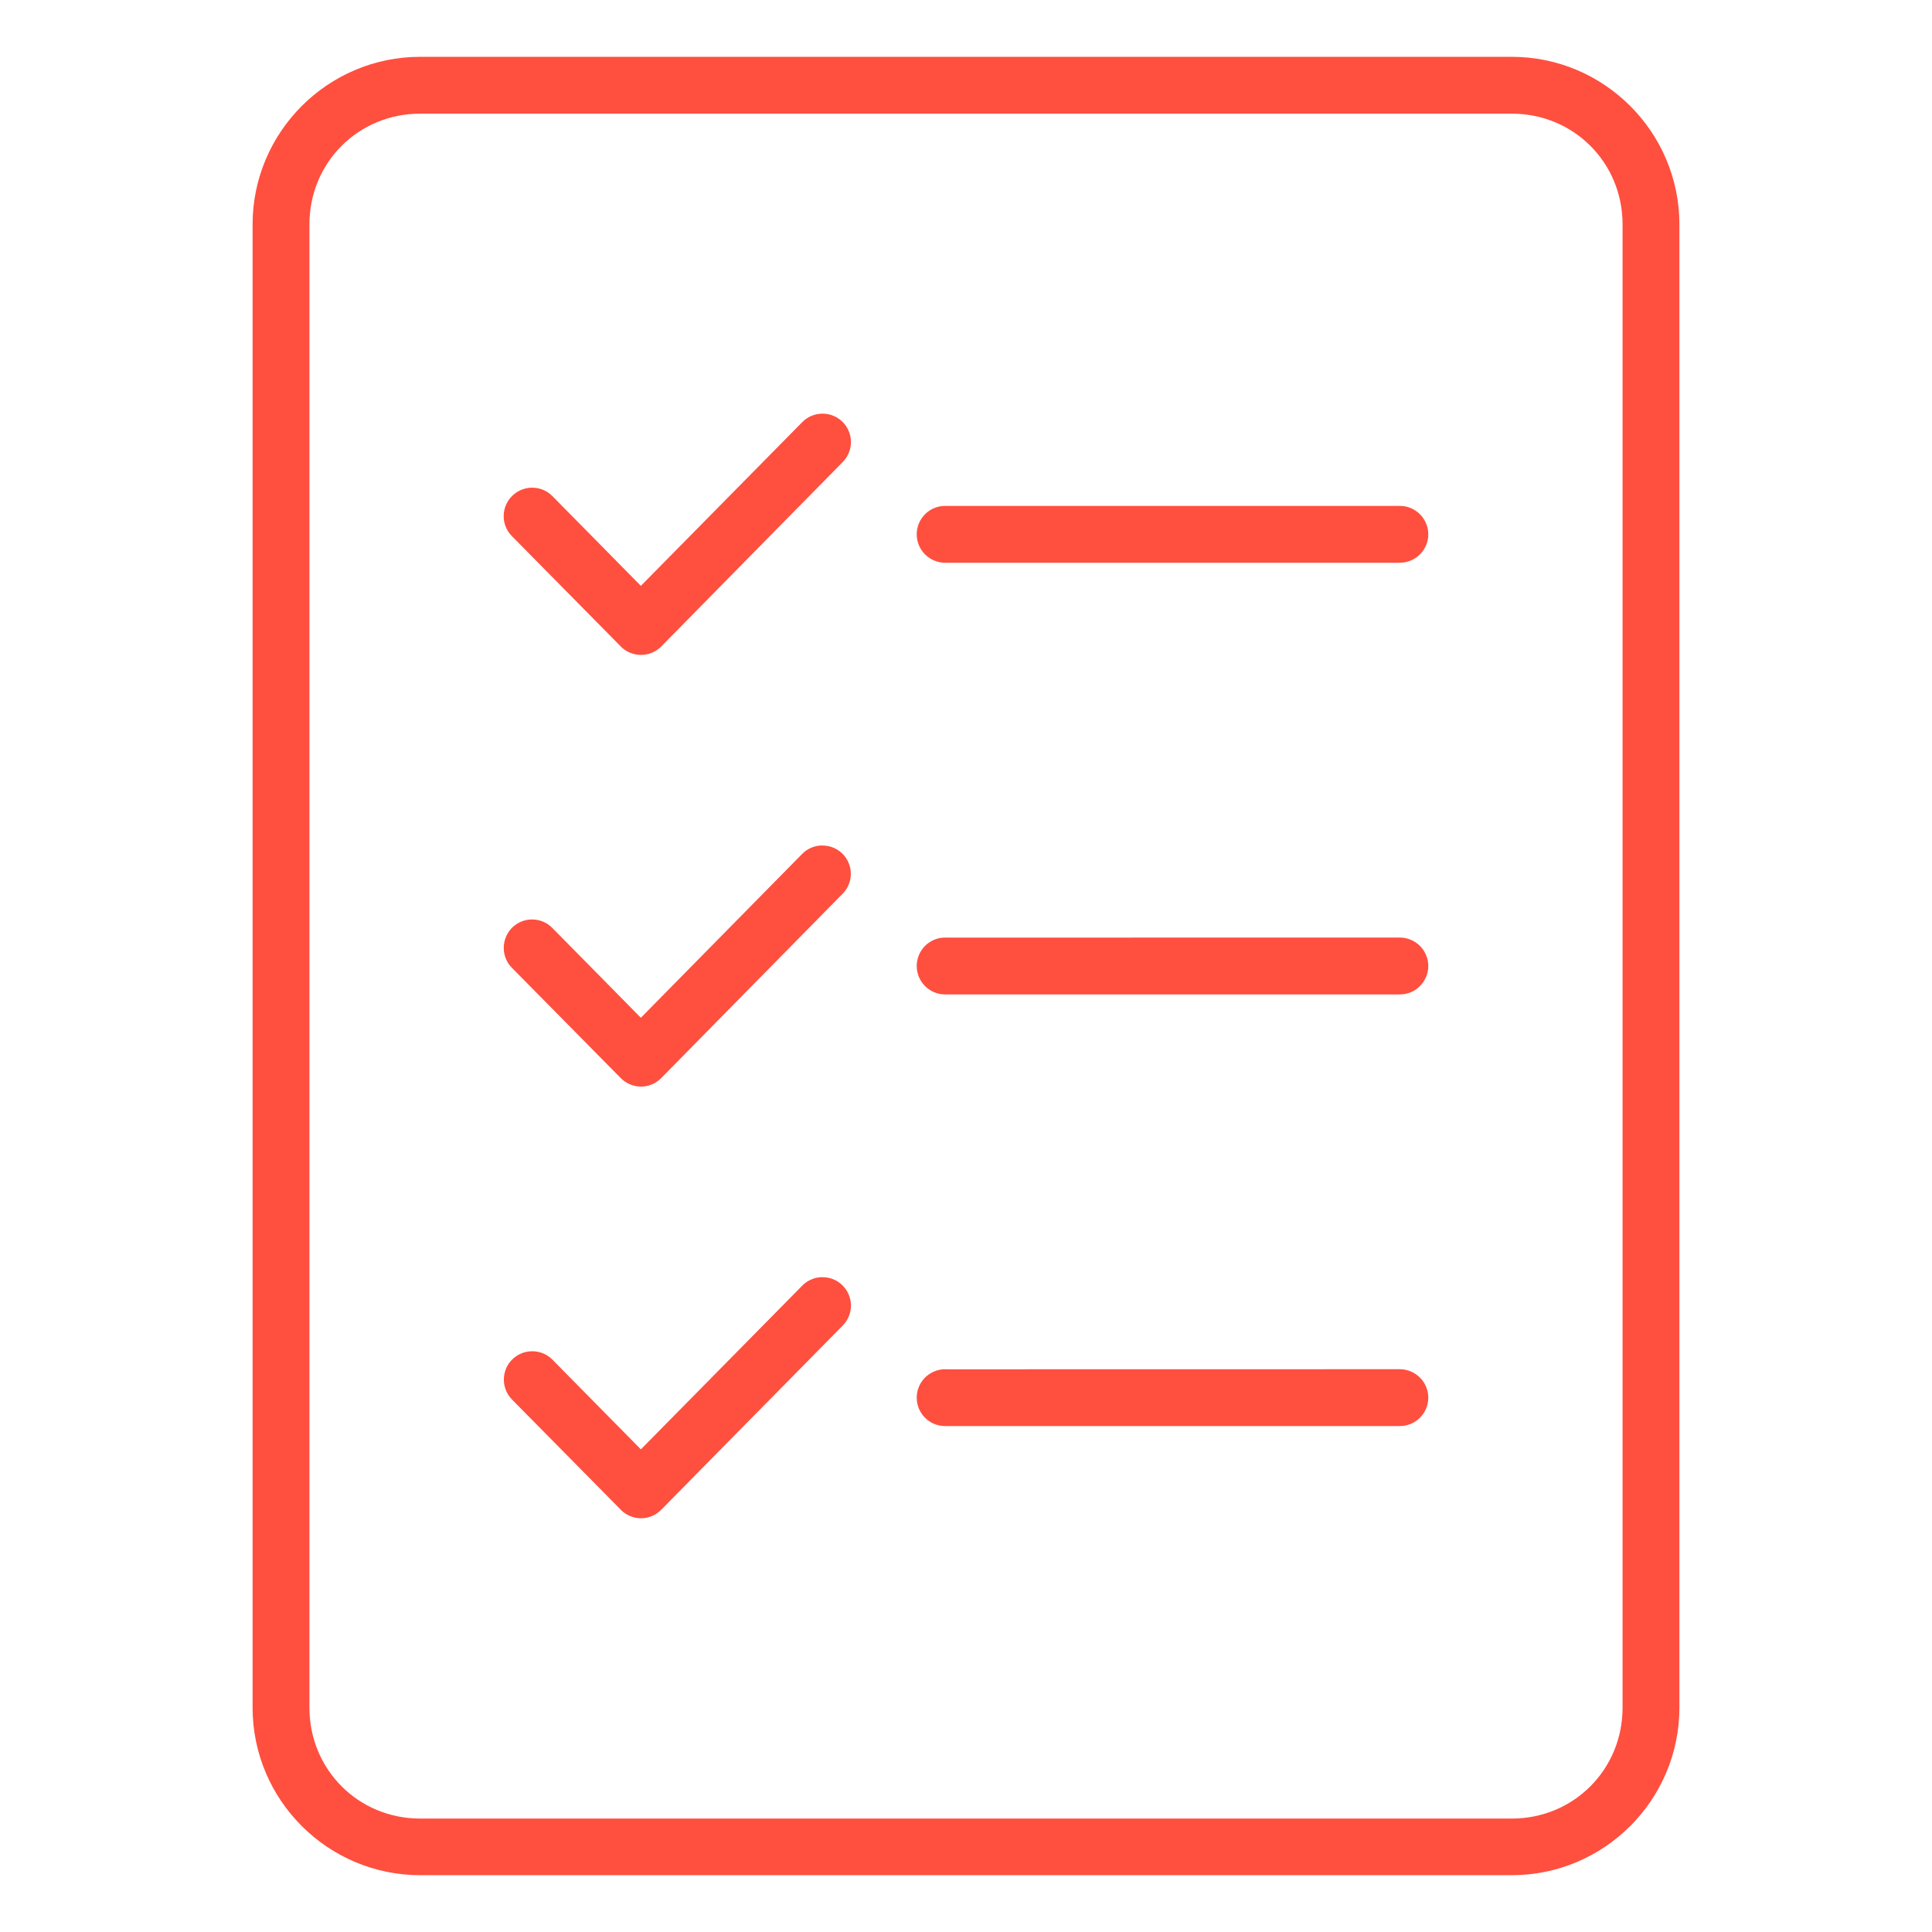 <?xml version="1.0" encoding="UTF-8"?> <svg xmlns="http://www.w3.org/2000/svg" viewBox="0 0 100.00 100.00" data-guides="{&quot;vertical&quot;:[],&quot;horizontal&quot;:[]}"><defs></defs><path fill="#ff4f3f" stroke="none" fill-opacity="1" stroke-width="1" stroke-opacity="1" color="rgb(51, 51, 51)" fill-rule="evenodd" id="tSvg6d556fd151" title="Path 1" d="M21.75 2.941C16.969 2.941 13.074 6.836 13.074 11.617C13.074 37.207 13.074 62.797 13.074 88.387C13.074 93.168 16.969 97.059 21.75 97.059C40.583 97.059 59.417 97.059 78.25 97.059C83.031 97.059 86.926 93.168 86.926 88.387C86.926 62.797 86.926 37.207 86.926 11.617C86.926 6.836 83.031 2.941 78.25 2.941C59.417 2.941 40.583 2.941 21.75 2.941ZM21.75 5.883C40.583 5.883 59.417 5.883 78.25 5.883C81.453 5.883 83.984 8.414 83.984 11.617C83.984 37.207 83.984 62.797 83.984 88.387C83.984 91.59 81.453 94.129 78.25 94.129C59.417 94.129 40.583 94.129 21.75 94.129C18.547 94.129 16.016 91.59 16.016 88.387C16.016 62.797 16.016 37.207 16.016 11.617C16.016 8.414 18.547 5.883 21.75 5.883ZM42.562 21.41C42.167 21.414 41.792 21.574 41.519 21.855C38.736 24.678 35.954 27.501 33.171 30.324C31.644 28.774 30.117 27.225 28.589 25.675C28.019 25.101 27.093 25.097 26.515 25.664C26.234 25.937 26.074 26.308 26.07 26.703C26.066 27.093 26.218 27.468 26.496 27.75C28.375 29.653 30.253 31.557 32.132 33.461C32.131 33.461 32.13 33.461 32.128 33.461C32.406 33.742 32.785 33.898 33.179 33.898C33.574 33.898 33.949 33.742 34.226 33.461C37.356 30.28 40.486 27.099 43.617 23.918C43.894 23.64 44.046 23.261 44.046 22.871C44.042 22.48 43.886 22.105 43.605 21.832C43.328 21.558 42.953 21.406 42.562 21.41ZM48.914 26.187C48.105 26.187 47.453 26.843 47.449 27.652C47.449 28.043 47.601 28.414 47.875 28.691C48.152 28.968 48.523 29.125 48.914 29.128C56.76 29.128 64.606 29.128 72.453 29.128C72.843 29.128 73.218 28.972 73.496 28.695C73.773 28.418 73.929 28.043 73.929 27.652C73.925 27.261 73.769 26.886 73.492 26.613C73.218 26.339 72.843 26.183 72.453 26.187C64.606 26.187 56.76 26.187 48.914 26.187ZM42.562 43.765C42.562 43.764 42.562 43.763 42.562 43.761C42.171 43.761 41.796 43.917 41.519 44.199C38.736 47.026 35.954 49.852 33.171 52.679C31.644 51.13 30.117 49.58 28.589 48.031C28.023 47.453 27.097 47.445 26.515 48.007C26.238 48.281 26.078 48.656 26.074 49.047C26.07 49.437 26.218 49.812 26.496 50.093C28.375 51.997 30.253 53.901 32.132 55.804C32.131 55.803 32.13 55.802 32.128 55.8C32.406 56.082 32.785 56.242 33.179 56.242C33.574 56.242 33.949 56.082 34.226 55.8C37.356 52.619 40.486 49.438 43.617 46.257C43.617 46.259 43.617 46.26 43.617 46.261C44.183 45.683 44.179 44.757 43.605 44.187C43.328 43.914 42.953 43.761 42.562 43.765ZM48.914 48.531C48.914 48.529 48.914 48.528 48.914 48.527C48.523 48.531 48.152 48.687 47.874 48.964C47.601 49.242 47.449 49.617 47.449 50.003C47.453 50.812 48.105 51.468 48.913 51.472C56.76 51.472 64.606 51.472 72.453 51.472C72.843 51.472 73.218 51.32 73.492 51.042C73.769 50.769 73.925 50.394 73.929 50.003C73.929 49.613 73.773 49.238 73.496 48.96C73.218 48.683 72.843 48.527 72.453 48.527C64.606 48.528 56.76 48.529 48.914 48.531ZM42.562 66.109C42.562 66.107 42.562 66.106 42.562 66.105C42.167 66.109 41.792 66.269 41.519 66.55C38.736 69.373 35.954 72.196 33.171 75.019C31.644 73.469 30.117 71.92 28.589 70.371C28.019 69.8 27.093 69.796 26.515 70.363C25.941 70.929 25.933 71.855 26.496 72.433C28.375 74.337 30.253 76.24 32.132 78.144C32.131 78.144 32.13 78.144 32.128 78.144C32.406 78.425 32.785 78.585 33.179 78.585C33.574 78.585 33.949 78.425 34.226 78.144C37.356 74.967 40.486 71.79 43.617 68.613C43.894 68.335 44.046 67.96 44.046 67.57C44.042 67.175 43.886 66.804 43.605 66.527C43.328 66.253 42.953 66.101 42.562 66.109ZM48.914 70.874C48.914 70.873 48.914 70.872 48.914 70.87C48.523 70.874 48.152 71.031 47.874 71.308C47.601 71.585 47.449 71.956 47.449 72.347C47.453 73.156 48.105 73.812 48.913 73.812C56.76 73.812 64.606 73.812 72.453 73.812C72.843 73.816 73.218 73.659 73.492 73.386C73.769 73.113 73.925 72.738 73.929 72.347C73.929 71.956 73.773 71.581 73.496 71.304C73.218 71.027 72.843 70.87 72.453 70.87C64.606 70.872 56.76 70.873 48.914 70.874Z"></path></svg> 